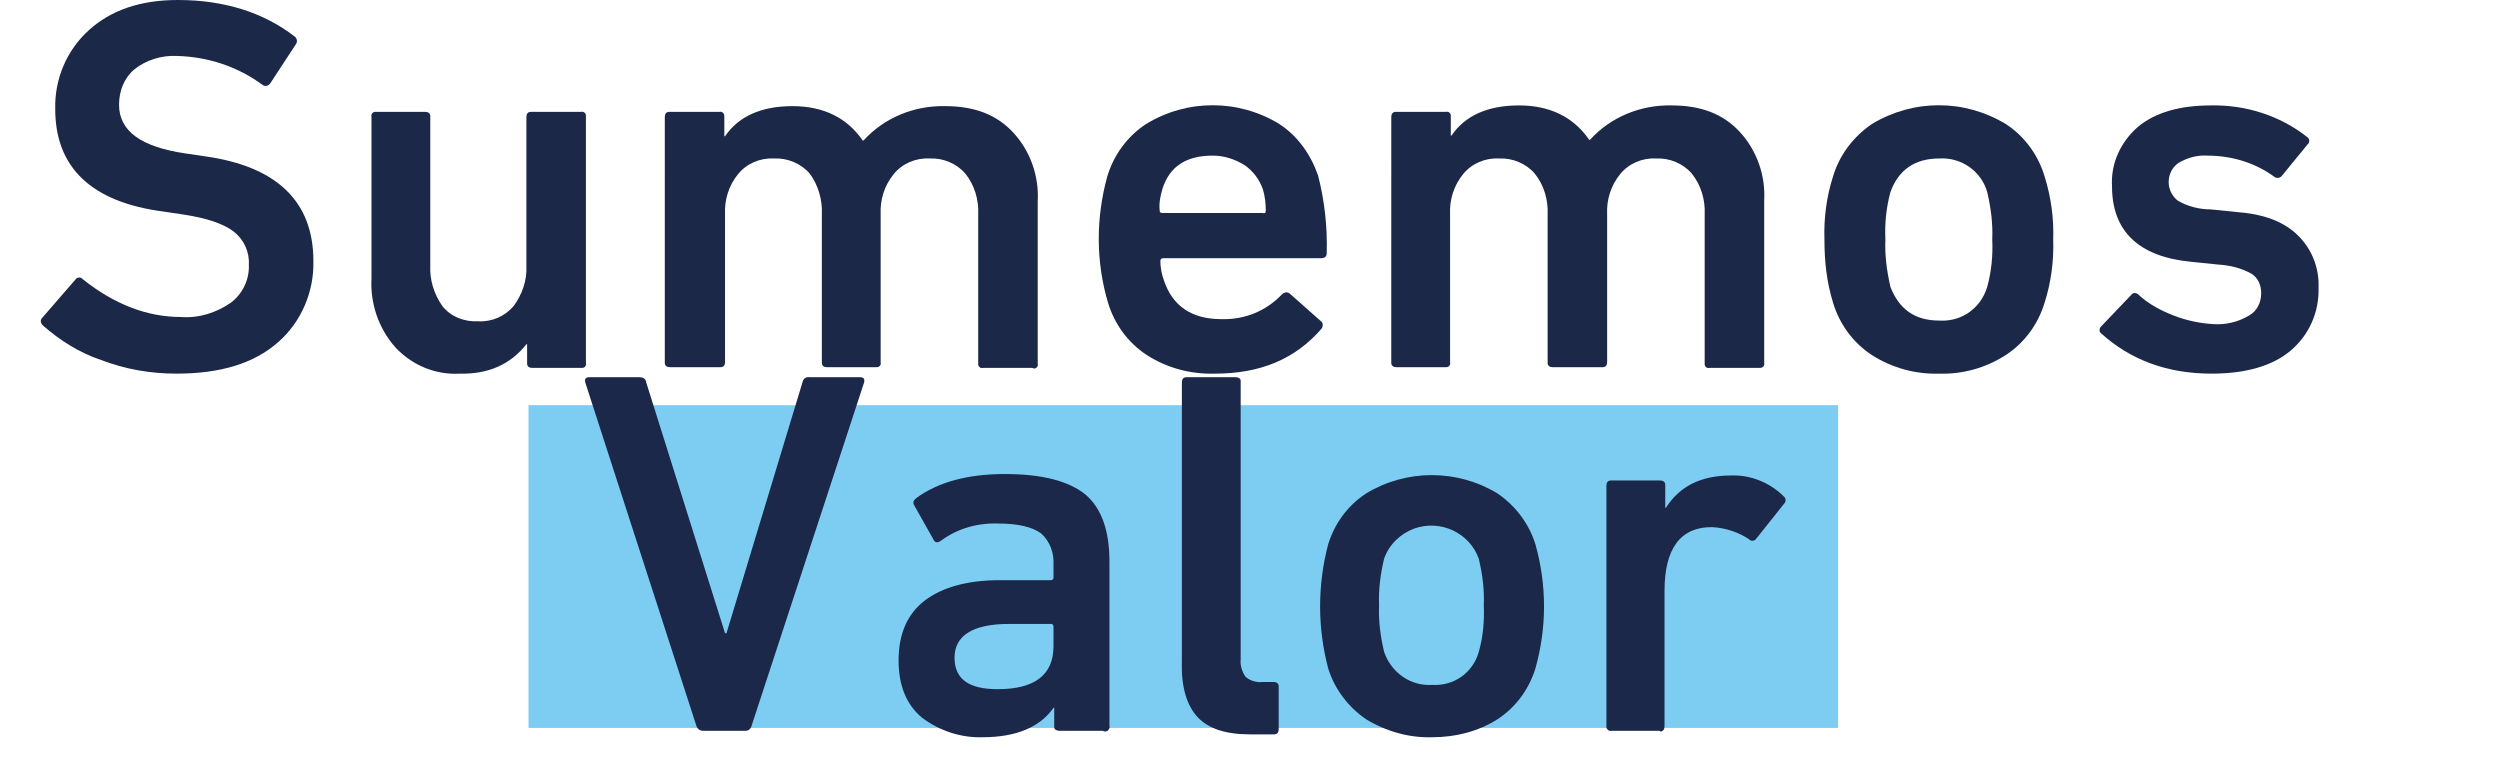 <?xml version="1.0" encoding="utf-8"?>
<!-- Generator: Adobe Illustrator 24.2.3, SVG Export Plug-In . SVG Version: 6.00 Build 0)  -->
<svg version="1.1" id="Capa_1" xmlns="http://www.w3.org/2000/svg" xmlns:xlink="http://www.w3.org/1999/xlink" x="0px" y="0px"
	 viewBox="0 0 348.6 106.8" style="enable-background:new 0 0 348.6 106.8;" xml:space="preserve">
<style type="text/css">
	.st0{fill:#7DCCF2;}
	.st1{fill:#1B2849;}
	.st2{fill:#1B2848;}
</style>
<rect x="73.7" y="56.5" class="st0" width="182.6" height="45"/>
<path class="st1" d="M104,101.9h-6c-0.4,0-0.8-0.3-0.9-0.7L81.6,53.3c-0.1-0.5,0.1-0.7,0.6-0.7h7c0.5,0,0.9,0.3,0.9,0.7l11,35h0.2
	l10.6-35c0.1-0.5,0.5-0.8,1-0.7h7c0.5,0,0.7,0.2,0.6,0.7l-15.7,47.9C104.7,101.6,104.4,101.9,104,101.9z"/>
<path class="st1" d="M153.8,101.9h-6.1c-0.4,0-0.7-0.2-0.7-0.5c0-0.1,0-0.1,0-0.2v-2.5h-0.1c-1.9,2.7-5.2,4.1-9.9,4.1
	c-3,0.1-6-0.9-8.4-2.7c-2.2-1.8-3.3-4.5-3.3-8c0-3.7,1.2-6.5,3.7-8.4c2.4-1.8,5.9-2.8,10.4-2.8h7.1c0.2,0,0.4-0.1,0.4-0.3
	c0,0,0-0.1,0-0.1v-1.7c0.1-1.7-0.5-3.3-1.7-4.4c-1.2-0.9-3.2-1.4-6-1.4c-2.9-0.1-5.7,0.7-8,2.4c-0.4,0.3-0.8,0.3-1-0.1l-2.7-4.8
	c-0.2-0.3-0.2-0.6,0.1-0.9c0,0,0.1,0,0.1-0.1c3.1-2.3,7.3-3.4,12.4-3.4c5.3,0,9,1,11.3,2.9c2.2,1.9,3.3,5,3.3,9.3v22.9
	c0.1,0.3-0.1,0.7-0.5,0.8C154,102,153.9,102,153.8,101.9z M139.1,96.1c5.2,0,7.8-2,7.8-6v-2.7c0-0.2-0.1-0.4-0.3-0.4
	c0,0-0.1,0-0.1,0h-5.8c-5,0-7.6,1.6-7.6,4.7C133.1,94.7,135.1,96.1,139.1,96.1z"/>
<path class="st1" d="M177.5,102.4h-3.2c-3.4,0-5.8-0.8-7.3-2.4c-1.5-1.6-2.3-4.2-2.2-7.6V53.3c0-0.4,0.2-0.7,0.6-0.7
	c0.1,0,0.1,0,0.2,0h6.7c0.4,0,0.7,0.2,0.7,0.5c0,0.1,0,0.1,0,0.2v38.6c-0.1,0.9,0.2,1.8,0.7,2.5c0.6,0.5,1.5,0.8,2.3,0.7h1.6
	c0.4,0,0.7,0.2,0.7,0.6c0,0.1,0,0.1,0,0.2v5.8c0,0.4-0.2,0.7-0.6,0.7C177.6,102.4,177.6,102.4,177.5,102.4z"/>
<path class="st1" d="M199.7,102.8c-3.2,0.1-6.4-0.8-9.2-2.5c-2.5-1.7-4.4-4.2-5.3-7.1c-1.5-5.7-1.5-11.6,0-17.3
	c0.9-2.9,2.7-5.4,5.3-7.1c5.6-3.4,12.7-3.4,18.3,0c2.5,1.7,4.4,4.2,5.3,7.1c1.6,5.7,1.6,11.6,0,17.3c-0.9,2.9-2.7,5.4-5.3,7.1
	C206.1,102,203,102.8,199.7,102.8z M199.7,95.5c3,0.2,5.7-1.7,6.5-4.6c0.6-2.1,0.8-4.3,0.7-6.5c0.1-2.2-0.2-4.4-0.7-6.5
	c-1.3-3.6-5.3-5.5-9-4.2c-1.9,0.7-3.5,2.2-4.2,4.2c-0.5,2.1-0.8,4.3-0.7,6.5c-0.1,2.2,0.2,4.4,0.7,6.5
	C194,93.8,196.7,95.7,199.7,95.5L199.7,95.5z"/>
<path class="st1" d="M231.4,101.9h-6.7c-0.3,0.1-0.7-0.2-0.7-0.5c0-0.1,0-0.1,0-0.2V67.7c0-0.4,0.2-0.7,0.6-0.7c0.1,0,0.1,0,0.2,0
	h6.7c0.4,0,0.7,0.2,0.7,0.6c0,0.1,0,0.1,0,0.2v3h0.1c1.9-3,4.9-4.5,9.1-4.5c2.7-0.1,5.4,1,7.3,2.9c0.3,0.2,0.4,0.7,0.1,1l-3.9,4.9
	c-0.2,0.3-0.6,0.4-0.9,0.2c0,0-0.1-0.1-0.1-0.1c-1.5-1-3.3-1.6-5.2-1.7c-4.4,0-6.6,3-6.6,8.9v18.9c0,0.4-0.2,0.7-0.6,0.7
	C231.5,102,231.5,102,231.4,101.9z"/>
<path class="st2" d="M24.6,52.1c-3.6,0-7.1-0.6-10.5-1.9c-3-1-5.7-2.7-8.1-4.8c-0.4-0.4-0.4-0.8-0.1-1.1l4.6-5.3
	c0.2-0.3,0.6-0.4,0.9-0.2c0,0,0.1,0.1,0.1,0.1c4.5,3.6,9.1,5.3,13.7,5.3c2.5,0.2,5-0.6,7-2c1.6-1.2,2.6-3.2,2.5-5.3
	c0.1-1.8-0.7-3.5-2.1-4.6c-1.4-1.1-3.8-1.9-7.1-2.4l-2.7-0.4C12.8,28.2,7.7,23.4,7.7,15.2C7.6,11,9.3,7,12.4,4.2
	C15.5,1.4,19.6,0,24.8,0c6.4,0,11.9,1.7,16.3,5.1c0.3,0.2,0.4,0.7,0.2,1l-3.6,5.5c-0.2,0.3-0.6,0.5-1,0.3c0,0,0,0,0,0
	C33.2,9.3,29,7.9,24.6,7.8c-2.1-0.1-4.3,0.6-5.9,1.9c-1.4,1.2-2.1,3-2.1,4.9c0,3.7,3.1,5.9,9.3,6.8l2.7,0.4
	c10,1.4,15.1,6.3,15.1,14.6c0.1,4.3-1.7,8.5-4.9,11.3C35.4,50.7,30.7,52.1,24.6,52.1z"/>
<path class="st2" d="M81,51.3h-6.8c-0.4,0-0.7-0.2-0.7-0.6c0-0.1,0-0.1,0-0.2V48h-0.1c-2.2,2.8-5.3,4.2-9.3,4.1
	c-3.4,0.2-6.7-1.2-9-3.7c-2.3-2.6-3.5-6.1-3.3-9.6V16.3c-0.1-0.4,0.2-0.7,0.5-0.7c0.1,0,0.1,0,0.2,0h6.8c0.4,0,0.7,0.2,0.7,0.6
	c0,0.1,0,0.1,0,0.2v20.6c-0.1,2,0.5,4,1.7,5.7c1.2,1.5,3.1,2.2,5,2.1c1.9,0.1,3.7-0.7,4.9-2.1c1.2-1.6,1.9-3.6,1.8-5.6V16.3
	c0-0.4,0.2-0.7,0.6-0.7c0.1,0,0.1,0,0.2,0H81c0.4-0.1,0.7,0.2,0.7,0.5c0,0.1,0,0.1,0,0.2v34.3c0.1,0.4-0.2,0.7-0.5,0.7
	C81.1,51.3,81.1,51.3,81,51.3z"/>
<path class="st2" d="M143.9,51.3h-6.8c-0.4,0.1-0.7-0.2-0.7-0.5c0-0.1,0-0.1,0-0.2V29.9c0.1-2-0.5-4.1-1.8-5.7
	c-1.2-1.4-3.1-2.2-5-2.1c-1.9-0.1-3.8,0.7-5,2.2c-1.3,1.6-1.9,3.6-1.8,5.6v20.6c0.1,0.4-0.2,0.7-0.5,0.7c-0.1,0-0.1,0-0.2,0h-6.8
	c-0.4,0-0.7-0.2-0.7-0.6c0-0.1,0-0.1,0-0.2V29.9c0.1-2-0.5-4.1-1.7-5.7c-1.2-1.4-3.1-2.2-5-2.1c-1.9-0.1-3.8,0.7-5,2.2
	c-1.3,1.6-1.9,3.6-1.8,5.6v20.6c0,0.4-0.2,0.7-0.6,0.7c-0.1,0-0.1,0-0.2,0h-6.9c-0.4,0-0.7-0.2-0.7-0.6c0-0.1,0-0.1,0-0.2V16.3
	c0-0.4,0.2-0.7,0.6-0.7c0.1,0,0.1,0,0.2,0h6.8c0.4-0.1,0.7,0.2,0.7,0.6c0,0.1,0,0.1,0,0.2v2.6h0.1c1.9-2.8,5.1-4.2,9.4-4.2
	s7.6,1.6,9.8,4.8h0.1c2.9-3.2,7.1-4.9,11.4-4.8c4.1,0,7.2,1.2,9.5,3.7c2.4,2.6,3.6,6.1,3.4,9.6v22.6c0.1,0.4-0.2,0.7-0.6,0.7
	C144.1,51.3,144,51.3,143.9,51.3z"/>
<path class="st2" d="M169.4,52.1c-3.4,0.1-6.7-0.8-9.5-2.6c-2.6-1.7-4.5-4.3-5.4-7.3c-1.7-5.7-1.7-11.8-0.1-17.6
	c0.9-3,2.8-5.6,5.4-7.3c5.7-3.5,12.9-3.5,18.6,0c2.6,1.7,4.4,4.3,5.4,7.2c0.9,3.5,1.3,7.1,1.2,10.8c0,0.5-0.3,0.7-0.8,0.7h-22
	c-0.3,0-0.4,0.2-0.4,0.4c0,0.9,0.2,1.9,0.5,2.7c1.2,3.6,3.9,5.4,8,5.4c3.2,0.1,6.2-1.1,8.4-3.4c0.4-0.4,0.8-0.4,1.1-0.2l4.4,3.9
	c0.3,0.2,0.3,0.7,0.1,1c0,0,0,0,0,0C180.6,50.1,175.7,52.1,169.4,52.1z M176.5,29.4c0-1-0.1-2-0.4-3c-0.5-1.4-1.4-2.6-2.6-3.4
	c-1.3-0.8-2.8-1.3-4.4-1.3c-3.7,0-6,1.5-7,4.6c-0.3,1-0.5,2-0.4,3c0,0.3,0.1,0.4,0.4,0.4h14C176.3,29.8,176.5,29.7,176.5,29.4
	C176.5,29.4,176.5,29.4,176.5,29.4z"/>
<path class="st2" d="M245.2,51.3h-6.8c-0.4,0.1-0.7-0.2-0.7-0.5c0-0.1,0-0.1,0-0.2V29.9c0.1-2-0.5-4.1-1.8-5.7
	c-1.2-1.4-3.1-2.2-5-2.1c-1.9-0.1-3.8,0.7-5,2.2c-1.3,1.6-1.9,3.6-1.8,5.6v20.6c0,0.4-0.2,0.7-0.6,0.7c-0.1,0-0.1,0-0.2,0h-6.8
	c-0.4,0-0.7-0.2-0.7-0.6c0-0.1,0-0.1,0-0.2V29.9c0.1-2-0.5-4.1-1.8-5.7c-1.2-1.4-3.1-2.2-5-2.1c-1.9-0.1-3.8,0.7-5,2.2
	c-1.3,1.6-1.9,3.6-1.8,5.6v20.6c0.1,0.4-0.2,0.7-0.5,0.7c-0.1,0-0.1,0-0.2,0h-6.8c-0.4,0-0.7-0.2-0.7-0.6c0-0.1,0-0.1,0-0.2V16.3
	c0-0.4,0.2-0.7,0.6-0.7c0.1,0,0.1,0,0.2,0h6.8c0.4-0.1,0.7,0.2,0.7,0.5c0,0.1,0,0.1,0,0.2v2.6h0.1c1.9-2.8,5.1-4.2,9.4-4.2
	s7.6,1.6,9.8,4.8h0.1c2.9-3.2,7.1-4.9,11.4-4.8c4.1,0,7.2,1.2,9.5,3.7c2.4,2.6,3.6,6.1,3.4,9.6v22.6c0.1,0.4-0.2,0.7-0.6,0.7
	C245.3,51.3,245.3,51.3,245.2,51.3z"/>
<path class="st2" d="M270.4,52.1c-3.3,0.1-6.6-0.8-9.4-2.6c-2.6-1.7-4.5-4.3-5.4-7.3c-0.9-2.9-1.2-5.8-1.2-8.8c-0.1-3,0.3-6,1.2-8.8
	c0.9-3,2.8-5.5,5.4-7.3c5.8-3.5,12.9-3.5,18.7,0c2.6,1.7,4.5,4.3,5.4,7.3c0.9,2.9,1.3,5.8,1.2,8.8c0.1,3-0.3,6-1.2,8.8
	c-0.9,3-2.8,5.6-5.4,7.3C276.9,51.3,273.7,52.2,270.4,52.1z M270.4,44.7c3.1,0.2,5.8-1.7,6.7-4.7c0.6-2.2,0.8-4.4,0.7-6.6
	c0.1-2.2-0.2-4.5-0.7-6.6c-0.8-2.9-3.6-4.9-6.7-4.7c-3.4,0-5.7,1.6-6.8,4.7c-0.6,2.2-0.8,4.4-0.7,6.6c-0.1,2.2,0.2,4.4,0.7,6.6
	C264.8,43.1,267,44.7,270.4,44.7z"/>
<path class="st2" d="M308.4,52.1c-6.2,0-11.3-1.9-15.4-5.6c-0.3-0.2-0.3-0.6-0.1-0.9c0,0,0.1-0.1,0.1-0.1l4.2-4.4
	c0.2-0.3,0.6-0.3,0.9-0.1c0,0,0.1,0.1,0.1,0.1c1.4,1.3,3.1,2.2,4.9,2.9c1.8,0.7,3.7,1.1,5.6,1.2c1.7,0.1,3.4-0.3,4.9-1.2
	c1.1-0.6,1.7-1.8,1.7-3.1c0-1.1-0.4-2.1-1.3-2.7c-1.4-0.8-3-1.2-4.6-1.3l-3.9-0.4c-7.3-0.7-11-4.3-11-10.5c-0.2-3.2,1.2-6.2,3.6-8.3
	c2.4-2,5.8-3,10.2-3c4.8-0.1,9.6,1.4,13.4,4.4c0.3,0.2,0.4,0.6,0.2,0.9c0,0-0.1,0.1-0.1,0.1l-3.6,4.4c-0.2,0.3-0.7,0.4-1,0.2
	c-2.7-2-6-3-9.4-3c-1.4-0.1-2.8,0.3-4,1c-0.9,0.6-1.4,1.6-1.4,2.7c0,1,0.5,2,1.3,2.6c1.4,0.8,3,1.2,4.6,1.2l3.9,0.4
	c3.7,0.3,6.4,1.4,8.3,3.3c1.9,1.9,2.9,4.5,2.8,7.2c0.1,3.4-1.3,6.6-3.9,8.8C316.9,51,313.2,52.1,308.4,52.1z"/>
</svg>

